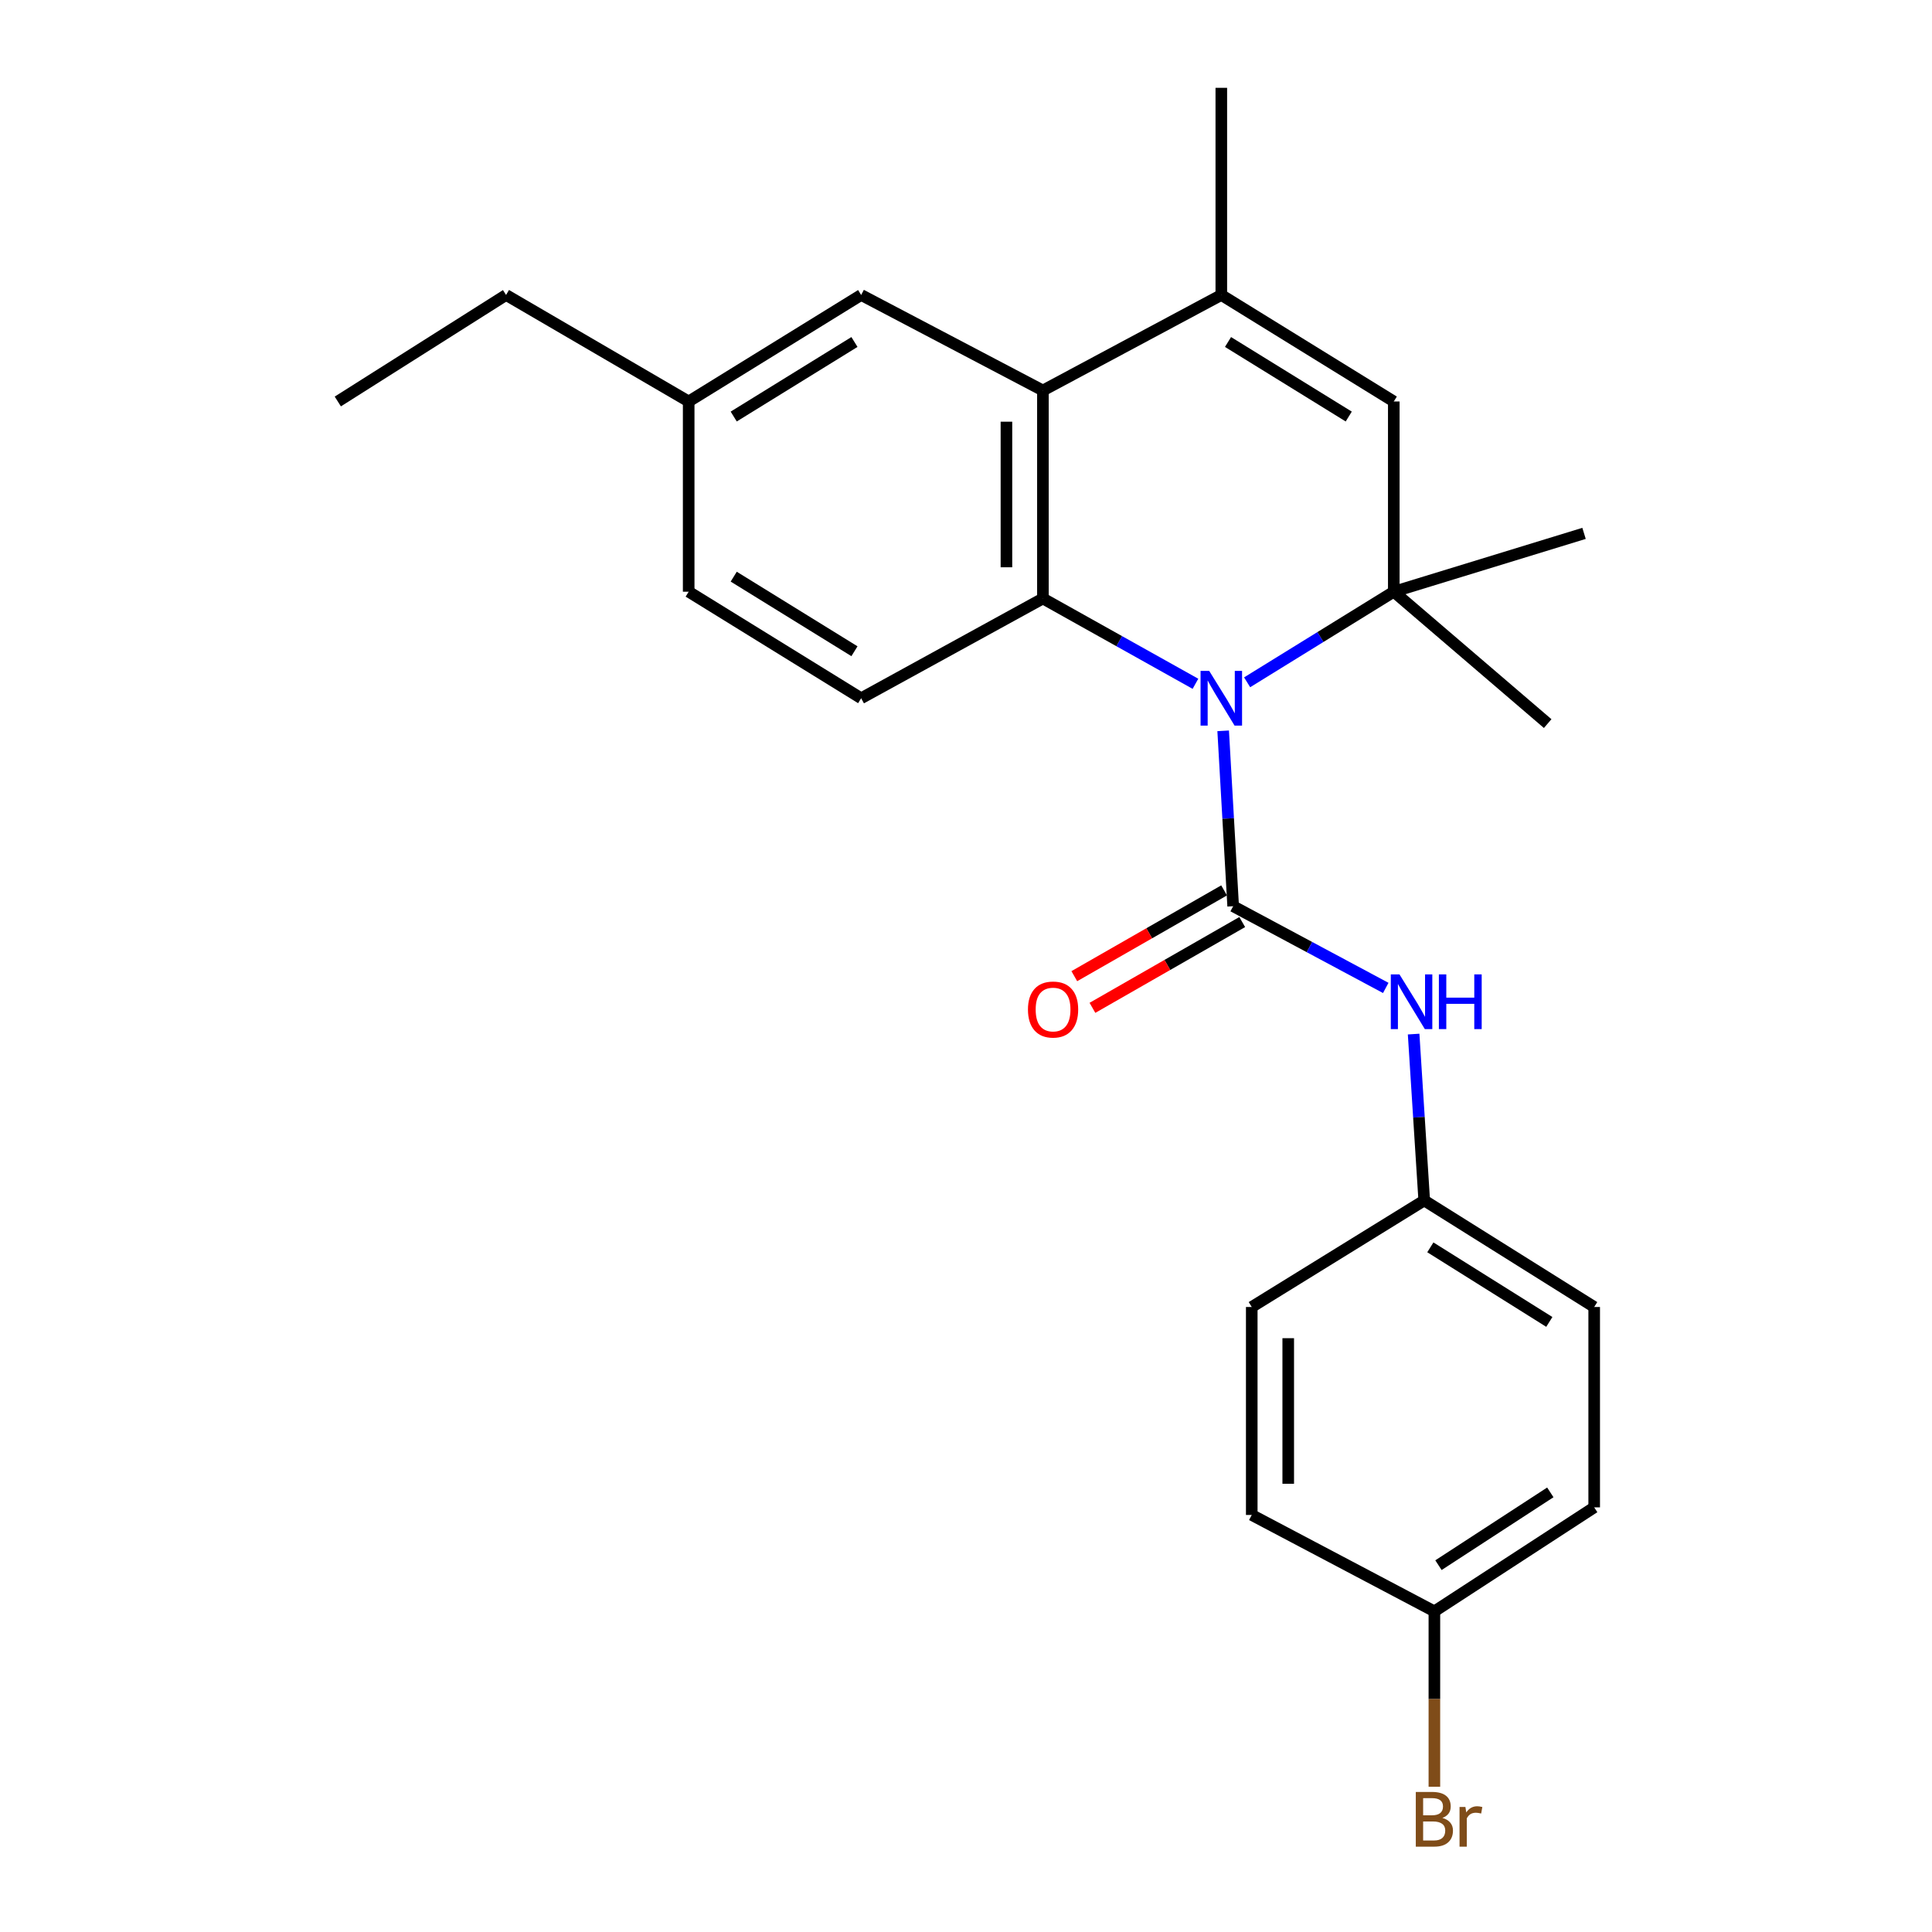 <?xml version='1.0' encoding='iso-8859-1'?>
<svg version='1.1' baseProfile='full'
              xmlns='http://www.w3.org/2000/svg'
                      xmlns:rdkit='http://www.rdkit.org/xml'
                      xmlns:xlink='http://www.w3.org/1999/xlink'
                  xml:space='preserve'
width='1000px' height='1000px' viewBox='0 0 1000 1000'>
<!-- END OF HEADER -->
<rect style='opacity:1.0;fill:#FFFFFF;stroke:none' width='1000' height='1000' x='0' y='0'> </rect>
<path class='bond-0' d='M 633.109,378.272 L 635.697,423.666' style='fill:none;fill-rule:evenodd;stroke:#0000FF;stroke-width:6px;stroke-linecap:butt;stroke-linejoin:miter;stroke-opacity:1' />
<path class='bond-0' d='M 635.697,423.666 L 638.285,469.059' style='fill:none;fill-rule:evenodd;stroke:#000000;stroke-width:6px;stroke-linecap:butt;stroke-linejoin:miter;stroke-opacity:1' />
<path class='bond-1' d='M 618.763,353.93 L 579.287,331.851' style='fill:none;fill-rule:evenodd;stroke:#0000FF;stroke-width:6px;stroke-linecap:butt;stroke-linejoin:miter;stroke-opacity:1' />
<path class='bond-1' d='M 579.287,331.851 L 539.811,309.772' style='fill:none;fill-rule:evenodd;stroke:#000000;stroke-width:6px;stroke-linecap:butt;stroke-linejoin:miter;stroke-opacity:1' />
<path class='bond-2' d='M 645.512,353.161 L 683.467,329.715' style='fill:none;fill-rule:evenodd;stroke:#0000FF;stroke-width:6px;stroke-linecap:butt;stroke-linejoin:miter;stroke-opacity:1' />
<path class='bond-2' d='M 683.467,329.715 L 721.422,306.268' style='fill:none;fill-rule:evenodd;stroke:#000000;stroke-width:6px;stroke-linecap:butt;stroke-linejoin:miter;stroke-opacity:1' />
<path class='bond-6' d='M 638.285,469.059 L 677.774,490.204' style='fill:none;fill-rule:evenodd;stroke:#000000;stroke-width:6px;stroke-linecap:butt;stroke-linejoin:miter;stroke-opacity:1' />
<path class='bond-6' d='M 677.774,490.204 L 717.264,511.348' style='fill:none;fill-rule:evenodd;stroke:#0000FF;stroke-width:6px;stroke-linecap:butt;stroke-linejoin:miter;stroke-opacity:1' />
<path class='bond-8' d='M 633.593,460.866 L 594.827,483.068' style='fill:none;fill-rule:evenodd;stroke:#000000;stroke-width:6px;stroke-linecap:butt;stroke-linejoin:miter;stroke-opacity:1' />
<path class='bond-8' d='M 594.827,483.068 L 556.06,505.269' style='fill:none;fill-rule:evenodd;stroke:#FF0000;stroke-width:6px;stroke-linecap:butt;stroke-linejoin:miter;stroke-opacity:1' />
<path class='bond-8' d='M 642.977,477.252 L 604.211,499.454' style='fill:none;fill-rule:evenodd;stroke:#000000;stroke-width:6px;stroke-linecap:butt;stroke-linejoin:miter;stroke-opacity:1' />
<path class='bond-8' d='M 604.211,499.454 L 565.445,521.655' style='fill:none;fill-rule:evenodd;stroke:#FF0000;stroke-width:6px;stroke-linecap:butt;stroke-linejoin:miter;stroke-opacity:1' />
<path class='bond-3' d='M 539.811,309.772 L 539.811,202.119' style='fill:none;fill-rule:evenodd;stroke:#000000;stroke-width:6px;stroke-linecap:butt;stroke-linejoin:miter;stroke-opacity:1' />
<path class='bond-3' d='M 520.928,293.624 L 520.928,218.267' style='fill:none;fill-rule:evenodd;stroke:#000000;stroke-width:6px;stroke-linecap:butt;stroke-linejoin:miter;stroke-opacity:1' />
<path class='bond-7' d='M 539.811,309.772 L 445.733,361.417' style='fill:none;fill-rule:evenodd;stroke:#000000;stroke-width:6px;stroke-linecap:butt;stroke-linejoin:miter;stroke-opacity:1' />
<path class='bond-5' d='M 721.422,306.268 L 721.422,207.805' style='fill:none;fill-rule:evenodd;stroke:#000000;stroke-width:6px;stroke-linecap:butt;stroke-linejoin:miter;stroke-opacity:1' />
<path class='bond-14' d='M 721.422,306.268 L 819.896,276.077' style='fill:none;fill-rule:evenodd;stroke:#000000;stroke-width:6px;stroke-linecap:butt;stroke-linejoin:miter;stroke-opacity:1' />
<path class='bond-15' d='M 721.422,306.268 L 801.076,374.53' style='fill:none;fill-rule:evenodd;stroke:#000000;stroke-width:6px;stroke-linecap:butt;stroke-linejoin:miter;stroke-opacity:1' />
<path class='bond-9' d='M 539.811,202.119 L 445.733,152.678' style='fill:none;fill-rule:evenodd;stroke:#000000;stroke-width:6px;stroke-linecap:butt;stroke-linejoin:miter;stroke-opacity:1' />
<path class='bond-24' d='M 539.811,202.119 L 632.148,152.678' style='fill:none;fill-rule:evenodd;stroke:#000000;stroke-width:6px;stroke-linecap:butt;stroke-linejoin:miter;stroke-opacity:1' />
<path class='bond-4' d='M 632.148,152.678 L 721.422,207.805' style='fill:none;fill-rule:evenodd;stroke:#000000;stroke-width:6px;stroke-linecap:butt;stroke-linejoin:miter;stroke-opacity:1' />
<path class='bond-4' d='M 635.618,177.013 L 698.11,215.602' style='fill:none;fill-rule:evenodd;stroke:#000000;stroke-width:6px;stroke-linecap:butt;stroke-linejoin:miter;stroke-opacity:1' />
<path class='bond-17' d='M 632.148,152.678 L 632.148,45.455' style='fill:none;fill-rule:evenodd;stroke:#000000;stroke-width:6px;stroke-linecap:butt;stroke-linejoin:miter;stroke-opacity:1' />
<path class='bond-10' d='M 731.689,535.237 L 734.434,578.293' style='fill:none;fill-rule:evenodd;stroke:#0000FF;stroke-width:6px;stroke-linecap:butt;stroke-linejoin:miter;stroke-opacity:1' />
<path class='bond-10' d='M 734.434,578.293 L 737.179,621.349' style='fill:none;fill-rule:evenodd;stroke:#000000;stroke-width:6px;stroke-linecap:butt;stroke-linejoin:miter;stroke-opacity:1' />
<path class='bond-11' d='M 445.733,361.417 L 356.459,306.268' style='fill:none;fill-rule:evenodd;stroke:#000000;stroke-width:6px;stroke-linecap:butt;stroke-linejoin:miter;stroke-opacity:1' />
<path class='bond-11' d='M 442.266,337.08 L 379.774,298.476' style='fill:none;fill-rule:evenodd;stroke:#000000;stroke-width:6px;stroke-linecap:butt;stroke-linejoin:miter;stroke-opacity:1' />
<path class='bond-25' d='M 445.733,152.678 L 356.459,207.805' style='fill:none;fill-rule:evenodd;stroke:#000000;stroke-width:6px;stroke-linecap:butt;stroke-linejoin:miter;stroke-opacity:1' />
<path class='bond-25' d='M 442.263,177.013 L 379.771,215.602' style='fill:none;fill-rule:evenodd;stroke:#000000;stroke-width:6px;stroke-linecap:butt;stroke-linejoin:miter;stroke-opacity:1' />
<path class='bond-18' d='M 737.179,621.349 L 647.905,676.497' style='fill:none;fill-rule:evenodd;stroke:#000000;stroke-width:6px;stroke-linecap:butt;stroke-linejoin:miter;stroke-opacity:1' />
<path class='bond-19' d='M 737.179,621.349 L 825.152,676.497' style='fill:none;fill-rule:evenodd;stroke:#000000;stroke-width:6px;stroke-linecap:butt;stroke-linejoin:miter;stroke-opacity:1' />
<path class='bond-19' d='M 740.345,645.62 L 801.926,684.224' style='fill:none;fill-rule:evenodd;stroke:#000000;stroke-width:6px;stroke-linecap:butt;stroke-linejoin:miter;stroke-opacity:1' />
<path class='bond-12' d='M 356.459,306.268 L 356.459,207.805' style='fill:none;fill-rule:evenodd;stroke:#000000;stroke-width:6px;stroke-linecap:butt;stroke-linejoin:miter;stroke-opacity:1' />
<path class='bond-22' d='M 356.459,207.805 L 261.94,152.678' style='fill:none;fill-rule:evenodd;stroke:#000000;stroke-width:6px;stroke-linecap:butt;stroke-linejoin:miter;stroke-opacity:1' />
<path class='bond-13' d='M 742.434,834.033 L 825.152,780.206' style='fill:none;fill-rule:evenodd;stroke:#000000;stroke-width:6px;stroke-linecap:butt;stroke-linejoin:miter;stroke-opacity:1' />
<path class='bond-13' d='M 744.543,810.132 L 802.445,772.453' style='fill:none;fill-rule:evenodd;stroke:#000000;stroke-width:6px;stroke-linecap:butt;stroke-linejoin:miter;stroke-opacity:1' />
<path class='bond-16' d='M 742.434,834.033 L 742.434,879.428' style='fill:none;fill-rule:evenodd;stroke:#000000;stroke-width:6px;stroke-linecap:butt;stroke-linejoin:miter;stroke-opacity:1' />
<path class='bond-16' d='M 742.434,879.428 L 742.434,924.824' style='fill:none;fill-rule:evenodd;stroke:#7F4C19;stroke-width:6px;stroke-linecap:butt;stroke-linejoin:miter;stroke-opacity:1' />
<path class='bond-26' d='M 742.434,834.033 L 647.905,784.14' style='fill:none;fill-rule:evenodd;stroke:#000000;stroke-width:6px;stroke-linecap:butt;stroke-linejoin:miter;stroke-opacity:1' />
<path class='bond-20' d='M 647.905,676.497 L 647.905,784.14' style='fill:none;fill-rule:evenodd;stroke:#000000;stroke-width:6px;stroke-linecap:butt;stroke-linejoin:miter;stroke-opacity:1' />
<path class='bond-20' d='M 666.788,692.644 L 666.788,767.994' style='fill:none;fill-rule:evenodd;stroke:#000000;stroke-width:6px;stroke-linecap:butt;stroke-linejoin:miter;stroke-opacity:1' />
<path class='bond-21' d='M 825.152,676.497 L 825.152,780.206' style='fill:none;fill-rule:evenodd;stroke:#000000;stroke-width:6px;stroke-linecap:butt;stroke-linejoin:miter;stroke-opacity:1' />
<path class='bond-23' d='M 261.94,152.678 L 174.848,207.805' style='fill:none;fill-rule:evenodd;stroke:#000000;stroke-width:6px;stroke-linecap:butt;stroke-linejoin:miter;stroke-opacity:1' />
<path  class='atom-0' d='M 625.888 347.257
L 635.168 362.257
Q 636.088 363.737, 637.568 366.417
Q 639.048 369.097, 639.128 369.257
L 639.128 347.257
L 642.888 347.257
L 642.888 375.577
L 639.008 375.577
L 629.048 359.177
Q 627.888 357.257, 626.648 355.057
Q 625.448 352.857, 625.088 352.177
L 625.088 375.577
L 621.408 375.577
L 621.408 347.257
L 625.888 347.257
' fill='#0000FF'/>
<path  class='atom-7' d='M 724.362 504.341
L 733.642 519.341
Q 734.562 520.821, 736.042 523.501
Q 737.522 526.181, 737.602 526.341
L 737.602 504.341
L 741.362 504.341
L 741.362 532.661
L 737.482 532.661
L 727.522 516.261
Q 726.362 514.341, 725.122 512.141
Q 723.922 509.941, 723.562 509.261
L 723.562 532.661
L 719.882 532.661
L 719.882 504.341
L 724.362 504.341
' fill='#0000FF'/>
<path  class='atom-7' d='M 744.762 504.341
L 748.602 504.341
L 748.602 516.381
L 763.082 516.381
L 763.082 504.341
L 766.922 504.341
L 766.922 532.661
L 763.082 532.661
L 763.082 519.581
L 748.602 519.581
L 748.602 532.661
L 744.762 532.661
L 744.762 504.341
' fill='#0000FF'/>
<path  class='atom-9' d='M 532.067 522.525
Q 532.067 515.725, 535.427 511.925
Q 538.787 508.125, 545.067 508.125
Q 551.347 508.125, 554.707 511.925
Q 558.067 515.725, 558.067 522.525
Q 558.067 529.405, 554.667 533.325
Q 551.267 537.205, 545.067 537.205
Q 538.827 537.205, 535.427 533.325
Q 532.067 529.445, 532.067 522.525
M 545.067 534.005
Q 549.387 534.005, 551.707 531.125
Q 554.067 528.205, 554.067 522.525
Q 554.067 516.965, 551.707 514.165
Q 549.387 511.325, 545.067 511.325
Q 540.747 511.325, 538.387 514.125
Q 536.067 516.925, 536.067 522.525
Q 536.067 528.245, 538.387 531.125
Q 540.747 534.005, 545.067 534.005
' fill='#FF0000'/>
<path  class='atom-17' d='M 746.574 940.955
Q 749.294 941.715, 750.654 943.395
Q 752.054 945.035, 752.054 947.475
Q 752.054 951.395, 749.534 953.635
Q 747.054 955.835, 742.334 955.835
L 732.814 955.835
L 732.814 927.515
L 741.174 927.515
Q 746.014 927.515, 748.454 929.475
Q 750.894 931.435, 750.894 935.035
Q 750.894 939.315, 746.574 940.955
M 736.614 930.715
L 736.614 939.595
L 741.174 939.595
Q 743.974 939.595, 745.414 938.475
Q 746.894 937.315, 746.894 935.035
Q 746.894 930.715, 741.174 930.715
L 736.614 930.715
M 742.334 952.635
Q 745.094 952.635, 746.574 951.315
Q 748.054 949.995, 748.054 947.475
Q 748.054 945.155, 746.414 943.995
Q 744.814 942.795, 741.734 942.795
L 736.614 942.795
L 736.614 952.635
L 742.334 952.635
' fill='#7F4C19'/>
<path  class='atom-17' d='M 758.494 935.275
L 758.934 938.115
Q 761.094 934.915, 764.614 934.915
Q 765.734 934.915, 767.254 935.315
L 766.654 938.675
Q 764.934 938.275, 763.974 938.275
Q 762.294 938.275, 761.174 938.955
Q 760.094 939.595, 759.214 941.155
L 759.214 955.835
L 755.454 955.835
L 755.454 935.275
L 758.494 935.275
' fill='#7F4C19'/>
</svg>
